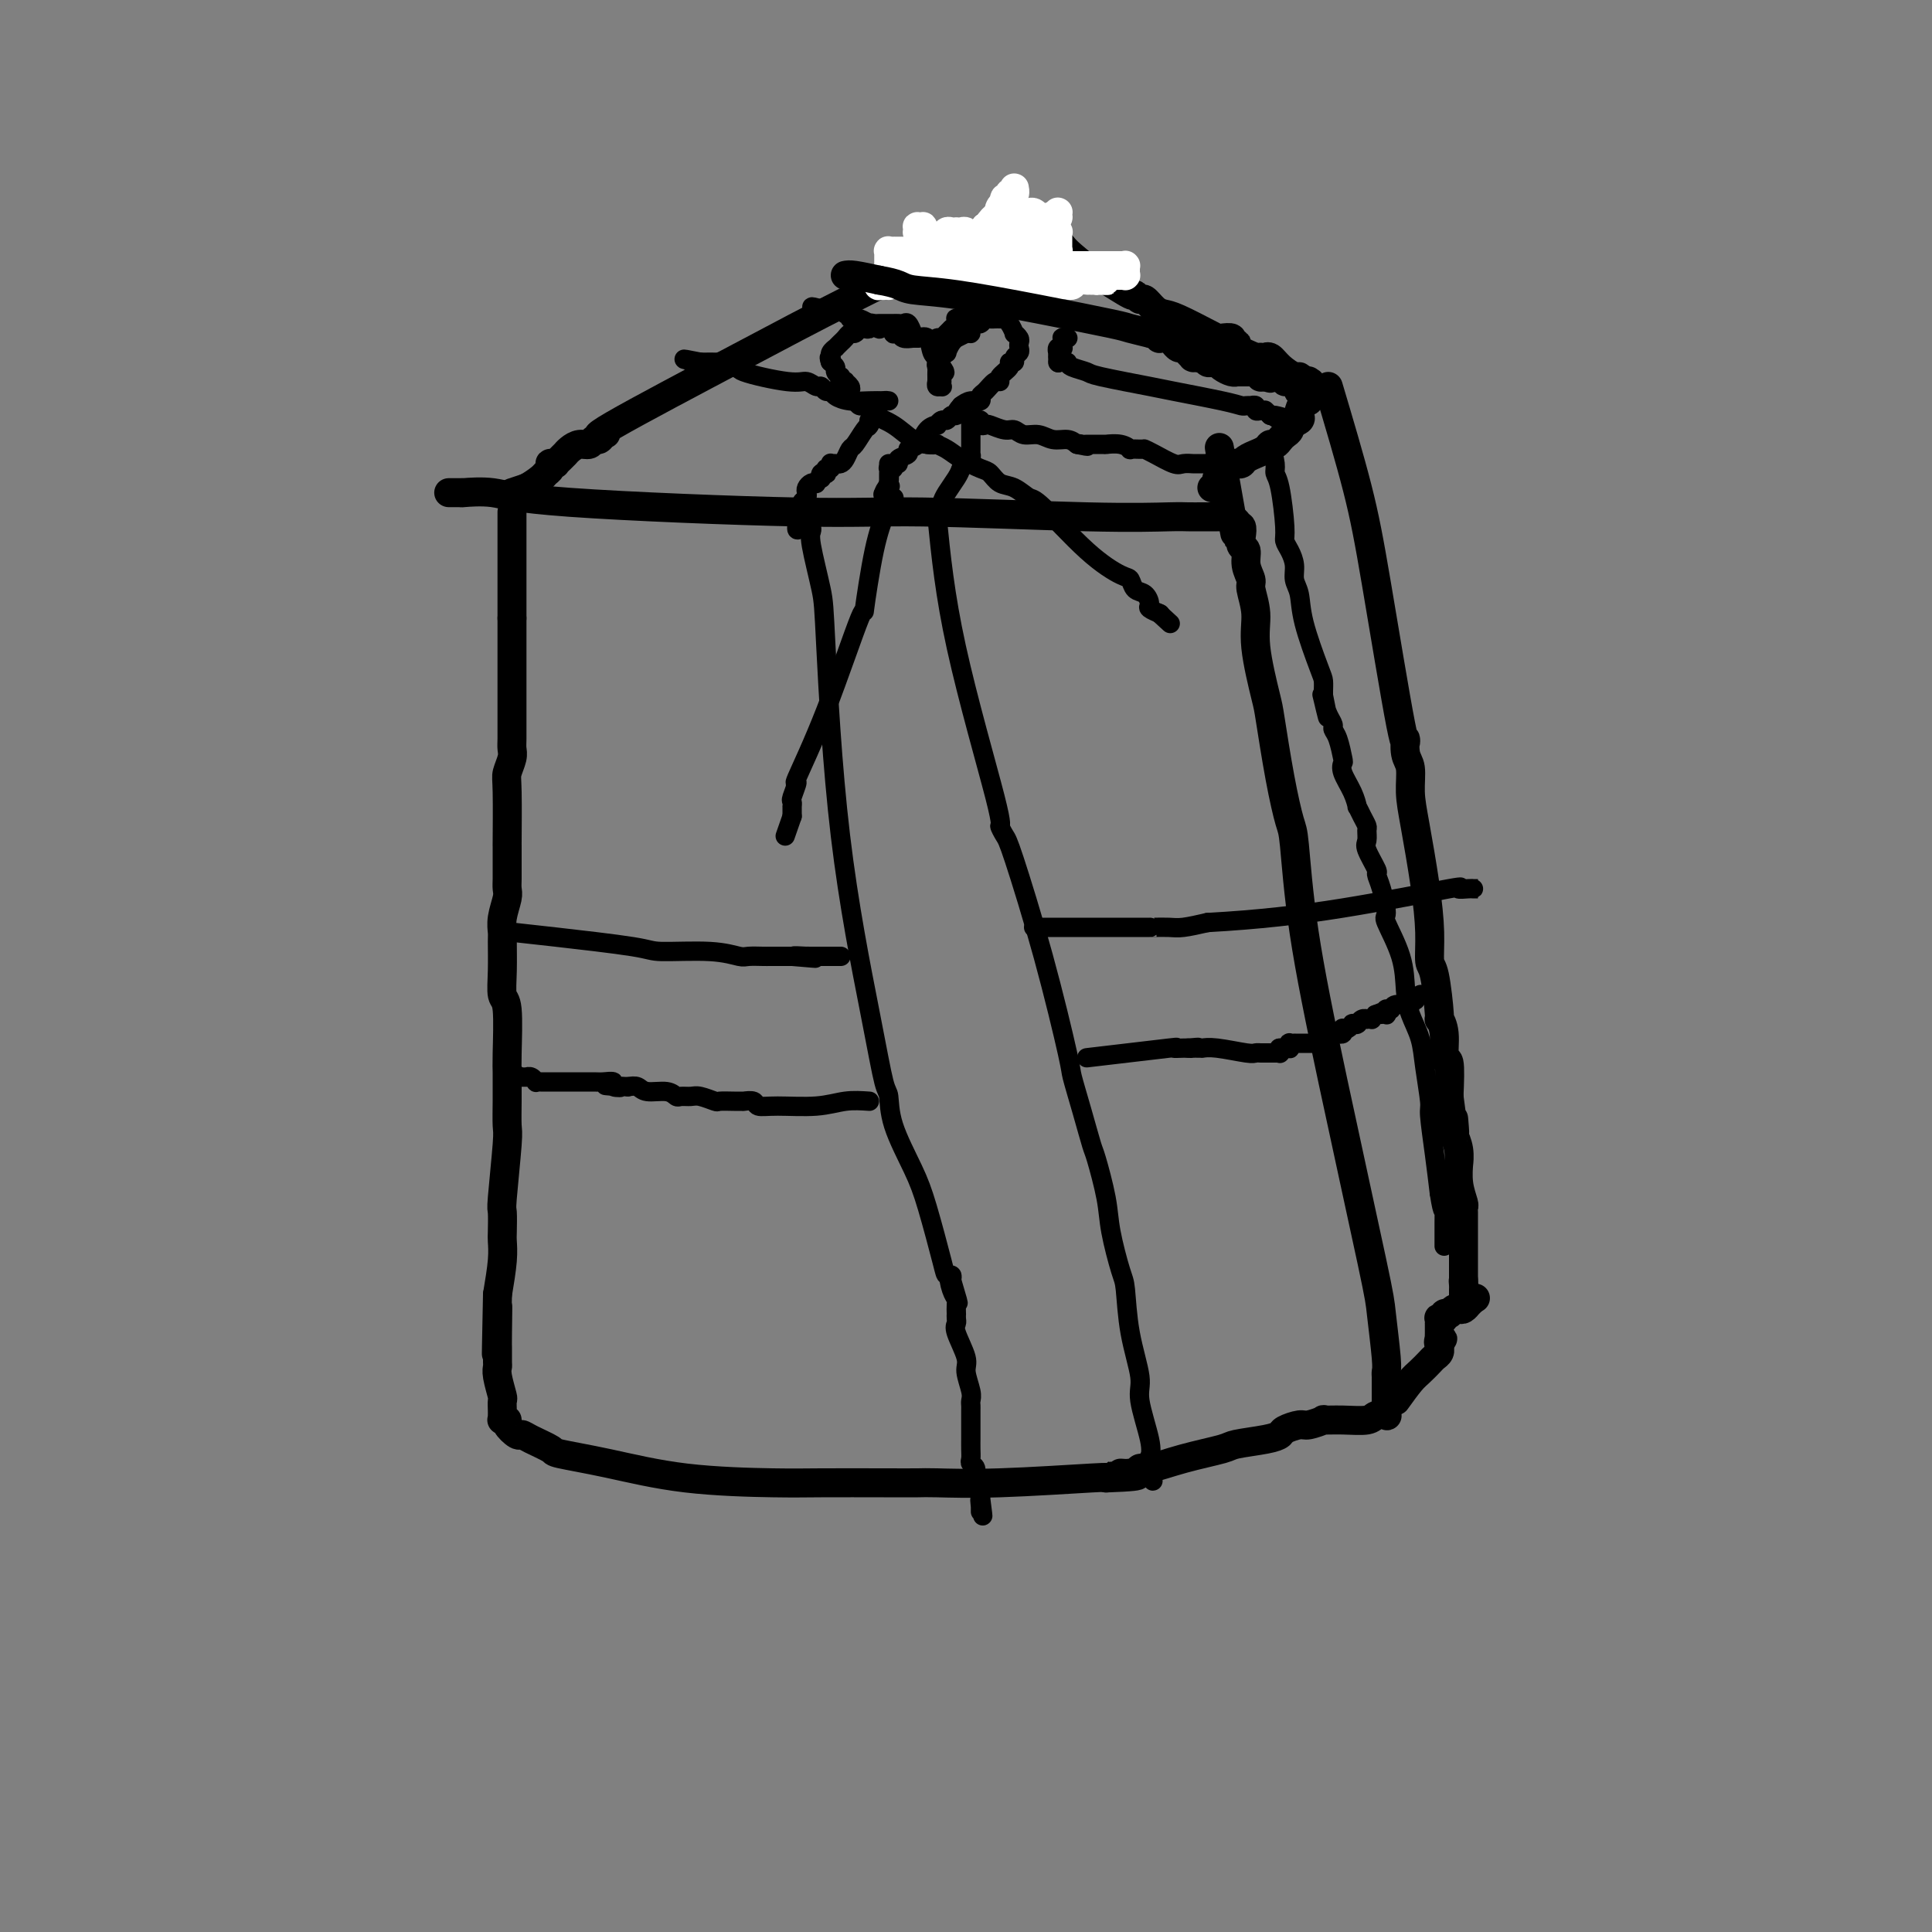 <svg viewBox='0 0 400 400' version='1.1' xmlns='http://www.w3.org/2000/svg' xmlns:xlink='http://www.w3.org/1999/xlink'><rect x="0" y="0" width="400" height="400" fill="#808080" stroke="none"/><g fill='none' stroke='#000000' stroke-width='6' stroke-linecap='round' stroke-linejoin='round'><path d='M106,106c0.000,0.727 0.000,1.453 0,3c0.000,1.547 0.000,3.913 0,5c0.000,1.087 0.000,0.893 0,1c0.000,0.107 0.000,0.513 0,1c-0.000,0.487 0.000,1.054 0,2c-0.000,0.946 0.000,2.270 0,4c0.000,1.730 0.000,3.865 0,6'/><path d='M106,128c0.000,7.279 0.001,14.477 0,18c-0.001,3.523 -0.004,3.371 0,4c0.004,0.629 0.015,2.040 0,3c-0.015,0.960 -0.057,1.468 0,2c0.057,0.532 0.211,1.088 0,2c-0.211,0.912 -0.789,2.180 -1,3c-0.211,0.820 -0.057,1.192 0,4c0.057,2.808 0.015,8.051 0,10c-0.015,1.949 -0.003,0.603 0,1c0.003,0.397 -0.003,2.535 0,4c0.003,1.465 0.015,2.256 0,3c-0.015,0.744 -0.057,1.442 0,2c0.057,0.558 0.212,0.976 0,2c-0.212,1.024 -0.790,2.653 -1,4c-0.210,1.347 -0.053,2.413 0,3c0.053,0.587 -0.000,0.695 0,2c0.000,1.305 0.053,3.806 0,6c-0.053,2.194 -0.210,4.081 0,5c0.210,0.919 0.788,0.869 1,3c0.212,2.131 0.056,6.441 0,9c-0.056,2.559 -0.014,3.366 0,4c0.014,0.634 0.000,1.095 0,2c-0.000,0.905 0.014,2.253 0,4c-0.014,1.747 -0.056,3.893 0,5c0.056,1.107 0.211,1.173 0,4c-0.211,2.827 -0.788,8.413 -1,11c-0.212,2.587 -0.060,2.174 0,3c0.060,0.826 0.026,2.892 0,4c-0.026,1.108 -0.046,1.260 0,2c0.046,0.740 0.156,2.069 0,4c-0.156,1.931 -0.578,4.466 -1,7'/><path d='M103,268c-0.464,22.358 -0.124,8.253 0,4c0.124,-4.253 0.032,1.348 0,4c-0.032,2.652 -0.005,2.357 0,3c0.005,0.643 -0.013,2.223 0,3c0.013,0.777 0.056,0.751 0,1c-0.056,0.249 -0.211,0.773 0,2c0.211,1.227 0.789,3.156 1,4c0.211,0.844 0.057,0.604 0,1c-0.057,0.396 -0.016,1.427 0,2c0.016,0.573 0.009,0.689 0,1c-0.009,0.311 -0.018,0.817 0,1c0.018,0.183 0.064,0.043 0,0c-0.064,-0.043 -0.239,0.012 0,0c0.239,-0.012 0.891,-0.092 1,0c0.109,0.092 -0.324,0.357 0,1c0.324,0.643 1.404,1.663 2,2c0.596,0.337 0.707,-0.010 1,0c0.293,0.010 0.766,0.377 2,1c1.234,0.623 3.228,1.501 4,2c0.772,0.499 0.323,0.617 2,1c1.677,0.383 5.479,1.031 10,2c4.521,0.969 9.761,2.260 16,3c6.239,0.740 13.479,0.930 18,1c4.521,0.070 6.324,0.020 10,0c3.676,-0.020 9.224,-0.009 13,0c3.776,0.009 5.780,0.016 7,0c1.220,-0.016 1.657,-0.056 4,0c2.343,0.056 6.592,0.207 13,0c6.408,-0.207 14.974,-0.774 19,-1c4.026,-0.226 3.513,-0.113 3,0'/><path d='M229,306c11.262,-0.399 4.917,-0.897 3,-1c-1.917,-0.103 0.593,0.190 2,0c1.407,-0.190 1.710,-0.863 2,-1c0.290,-0.137 0.567,0.262 2,0c1.433,-0.262 4.023,-1.183 7,-2c2.977,-0.817 6.340,-1.528 8,-2c1.660,-0.472 1.618,-0.705 3,-1c1.382,-0.295 4.189,-0.652 6,-1c1.811,-0.348 2.627,-0.685 3,-1c0.373,-0.315 0.304,-0.606 1,-1c0.696,-0.394 2.159,-0.890 3,-1c0.841,-0.110 1.062,0.168 2,0c0.938,-0.168 2.593,-0.781 3,-1c0.407,-0.219 -0.433,-0.045 0,0c0.433,0.045 2.141,-0.040 4,0c1.859,0.040 3.871,0.203 5,0c1.129,-0.203 1.374,-0.773 2,-1c0.626,-0.227 1.632,-0.112 2,0c0.368,0.112 0.099,0.222 0,0c-0.099,-0.222 -0.026,-0.777 0,-1c0.026,-0.223 0.007,-0.116 0,0c-0.007,0.116 -0.002,0.241 0,0c0.002,-0.241 0.001,-0.849 0,-1c-0.001,-0.151 -0.000,0.156 0,0c0.000,-0.156 0.000,-0.774 0,-1c-0.000,-0.226 -0.000,-0.060 0,0c0.000,0.060 0.000,0.013 0,0c-0.000,-0.013 -0.000,0.007 0,0c0.000,-0.007 0.000,-0.040 0,0c-0.000,0.040 -0.000,0.154 0,0c0.000,-0.154 0.000,-0.577 0,-1'/><path d='M287,289c0.000,-0.571 0.000,0.002 0,0c-0.000,-0.002 -0.000,-0.578 0,-1c0.000,-0.422 0.001,-0.691 0,-1c-0.001,-0.309 -0.004,-0.660 0,-1c0.004,-0.340 0.014,-0.669 0,-1c-0.014,-0.331 -0.053,-0.663 0,-1c0.053,-0.337 0.197,-0.678 0,-3c-0.197,-2.322 -0.735,-6.626 -1,-9c-0.265,-2.374 -0.255,-2.820 -2,-11c-1.745,-8.180 -5.244,-24.095 -8,-37c-2.756,-12.905 -4.770,-22.799 -6,-31c-1.230,-8.201 -1.676,-14.708 -2,-18c-0.324,-3.292 -0.525,-3.369 -1,-5c-0.475,-1.631 -1.222,-4.815 -2,-9c-0.778,-4.185 -1.586,-9.370 -2,-12c-0.414,-2.630 -0.436,-2.706 -1,-5c-0.564,-2.294 -1.672,-6.805 -2,-10c-0.328,-3.195 0.123,-5.073 0,-7c-0.123,-1.927 -0.821,-3.902 -1,-5c-0.179,-1.098 0.162,-1.319 0,-2c-0.162,-0.681 -0.827,-1.822 -1,-3c-0.173,-1.178 0.146,-2.393 0,-3c-0.146,-0.607 -0.757,-0.607 -1,-1c-0.243,-0.393 -0.118,-1.181 0,-2c0.118,-0.819 0.227,-1.670 0,-2c-0.227,-0.330 -0.792,-0.140 -1,0c-0.208,0.140 -0.058,0.231 0,0c0.058,-0.231 0.026,-0.784 0,-1c-0.026,-0.216 -0.045,-0.097 0,0c0.045,0.097 0.156,0.170 0,0c-0.156,-0.170 -0.578,-0.585 -1,-1'/><path d='M255,107c-4.966,-28.155 -1.383,-7.544 0,0c1.383,7.544 0.564,2.021 0,0c-0.564,-2.021 -0.873,-0.542 -1,0c-0.127,0.542 -0.072,0.145 0,0c0.072,-0.145 0.160,-0.039 0,0c-0.160,0.039 -0.570,0.010 -1,0c-0.430,-0.010 -0.881,-0.003 -1,0c-0.119,0.003 0.095,0.000 0,0c-0.095,-0.000 -0.500,0.001 -1,0c-0.500,-0.001 -1.094,-0.004 -2,0c-0.906,0.004 -2.123,0.017 -3,0c-0.877,-0.017 -1.412,-0.063 -4,0c-2.588,0.063 -7.228,0.234 -17,0c-9.772,-0.234 -24.676,-0.872 -34,-1c-9.324,-0.128 -13.068,0.253 -26,0c-12.932,-0.253 -35.051,-1.140 -47,-2c-11.949,-0.860 -13.727,-1.695 -16,-2c-2.273,-0.305 -5.040,-0.082 -6,0c-0.960,0.082 -0.113,0.022 0,0c0.113,-0.022 -0.509,-0.006 -1,0c-0.491,0.006 -0.849,0.002 -1,0c-0.151,-0.002 -0.093,-0.000 0,0c0.093,0.000 0.221,0.000 0,0c-0.221,-0.000 -0.790,-0.000 -1,0c-0.210,0.000 -0.060,0.000 0,0c0.060,-0.000 0.030,-0.000 0,0'/><path d='M106,102c0.000,0.000 3.000,-1.000 3,-1'/><path d='M109,101c1.099,-0.559 2.346,-1.456 3,-2c0.654,-0.544 0.715,-0.734 1,-1c0.285,-0.266 0.793,-0.606 1,-1c0.207,-0.394 0.112,-0.841 0,-1c-0.112,-0.159 -0.240,-0.029 0,0c0.240,0.029 0.848,-0.044 1,0c0.152,0.044 -0.152,0.204 0,0c0.152,-0.204 0.759,-0.773 1,-1c0.241,-0.227 0.117,-0.113 0,0c-0.117,0.113 -0.225,0.224 0,0c0.225,-0.224 0.784,-0.782 1,-1c0.216,-0.218 0.089,-0.096 0,0c-0.089,0.096 -0.140,0.165 0,0c0.140,-0.165 0.471,-0.565 1,-1c0.529,-0.435 1.255,-0.905 2,-1c0.745,-0.095 1.510,0.184 2,0c0.490,-0.184 0.706,-0.830 1,-1c0.294,-0.170 0.668,0.135 1,0c0.332,-0.135 0.623,-0.710 1,-1c0.377,-0.290 0.839,-0.296 0,0c-0.839,0.296 -2.978,0.892 2,-2c4.978,-2.892 17.074,-9.273 26,-14c8.926,-4.727 14.683,-7.802 23,-12c8.317,-4.198 19.195,-9.521 24,-12c4.805,-2.479 3.536,-2.114 3,-2c-0.536,0.114 -0.340,-0.022 0,0c0.340,0.022 0.823,0.202 1,0c0.177,-0.202 0.048,-0.785 0,-1c-0.048,-0.215 -0.014,-0.061 0,0c0.014,0.061 0.007,0.031 0,0'/><path d='M204,47c13.421,-7.051 3.973,-1.679 1,0c-2.973,1.679 0.528,-0.335 2,-1c1.472,-0.665 0.915,0.018 1,0c0.085,-0.018 0.811,-0.737 1,-1c0.189,-0.263 -0.159,-0.071 0,0c0.159,0.071 0.826,0.019 1,0c0.174,-0.019 -0.146,-0.006 0,0c0.146,0.006 0.757,0.005 1,0c0.243,-0.005 0.117,-0.015 0,0c-0.117,0.015 -0.224,0.056 0,0c0.224,-0.056 0.781,-0.207 1,0c0.219,0.207 0.101,0.772 0,1c-0.101,0.228 -0.186,0.117 0,0c0.186,-0.117 0.642,-0.242 1,0c0.358,0.242 0.617,0.850 1,1c0.383,0.150 0.891,-0.157 1,0c0.109,0.157 -0.182,0.777 0,1c0.182,0.223 0.836,0.049 1,0c0.164,-0.049 -0.162,0.028 0,0c0.162,-0.028 0.813,-0.161 1,0c0.187,0.161 -0.089,0.618 0,1c0.089,0.382 0.545,0.691 1,1'/><path d='M218,50c1.415,0.728 0.952,0.048 1,0c0.048,-0.048 0.605,0.535 1,1c0.395,0.465 0.627,0.813 2,2c1.373,1.187 3.888,3.212 5,4c1.112,0.788 0.822,0.339 2,1c1.178,0.661 3.824,2.432 5,3c1.176,0.568 0.881,-0.069 1,0c0.119,0.069 0.650,0.843 1,1c0.350,0.157 0.517,-0.301 1,0c0.483,0.301 1.281,1.363 2,2c0.719,0.637 1.357,0.851 2,1c0.643,0.149 1.290,0.235 3,1c1.710,0.765 4.481,2.209 6,3c1.519,0.791 1.785,0.929 2,1c0.215,0.071 0.380,0.073 1,0c0.620,-0.073 1.697,-0.222 2,0c0.303,0.222 -0.167,0.816 0,1c0.167,0.184 0.972,-0.042 1,0c0.028,0.042 -0.721,0.351 0,1c0.721,0.649 2.910,1.638 4,2c1.090,0.362 1.079,0.095 1,0c-0.079,-0.095 -0.227,-0.020 0,0c0.227,0.020 0.827,-0.015 1,0c0.173,0.015 -0.083,0.080 0,0c0.083,-0.080 0.506,-0.305 1,0c0.494,0.305 1.060,1.139 2,2c0.940,0.861 2.255,1.747 3,2c0.745,0.253 0.921,-0.128 1,0c0.079,0.128 0.060,0.765 0,1c-0.060,0.235 -0.160,0.067 0,0c0.160,-0.067 0.580,-0.034 1,0'/><path d='M270,79c7.984,4.488 1.943,1.207 0,0c-1.943,-1.207 0.211,-0.338 1,0c0.789,0.338 0.211,0.147 0,0c-0.211,-0.147 -0.057,-0.251 0,0c0.057,0.251 0.015,0.856 0,1c-0.015,0.144 -0.004,-0.173 0,0c0.004,0.173 0.002,0.835 0,1c-0.002,0.165 -0.003,-0.168 0,0c0.003,0.168 0.011,0.836 0,1c-0.011,0.164 -0.042,-0.177 0,0c0.042,0.177 0.157,0.874 0,1c-0.157,0.126 -0.586,-0.317 -1,0c-0.414,0.317 -0.814,1.394 -1,2c-0.186,0.606 -0.158,0.740 0,1c0.158,0.260 0.446,0.647 0,1c-0.446,0.353 -1.625,0.673 -2,1c-0.375,0.327 0.054,0.661 0,1c-0.054,0.339 -0.590,0.682 -1,1c-0.410,0.318 -0.692,0.611 -1,1c-0.308,0.389 -0.641,0.874 -1,1c-0.359,0.126 -0.744,-0.107 -1,0c-0.256,0.107 -0.383,0.554 -1,1c-0.617,0.446 -1.725,0.890 -2,1c-0.275,0.110 0.282,-0.115 0,0c-0.282,0.115 -1.404,0.571 -2,1c-0.596,0.429 -0.668,0.833 -1,1c-0.332,0.167 -0.926,0.097 -1,0c-0.074,-0.097 0.372,-0.222 0,0c-0.372,0.222 -1.562,0.791 -2,1c-0.438,0.209 -0.125,0.060 0,0c0.125,-0.060 0.063,-0.030 0,0'/><path d='M254,97c-1.944,1.171 -1.306,1.097 -1,1c0.306,-0.097 0.278,-0.218 0,0c-0.278,0.218 -0.807,0.775 -1,1c-0.193,0.225 -0.051,0.117 0,0c0.051,-0.117 0.010,-0.241 0,0c-0.010,0.241 0.011,0.849 0,1c-0.011,0.151 -0.056,-0.156 0,0c0.056,0.156 0.211,0.774 0,1c-0.211,0.226 -0.788,0.061 -1,0c-0.212,-0.061 -0.061,-0.017 0,0c0.061,0.017 0.030,0.009 0,0'/><path d='M275,80c2.226,7.472 4.452,14.943 6,21c1.548,6.057 2.419,10.698 4,20c1.581,9.302 3.873,23.263 5,29c1.127,5.737 1.089,3.249 1,3c-0.089,-0.249 -0.227,1.742 0,3c0.227,1.258 0.821,1.783 1,3c0.179,1.217 -0.058,3.125 0,5c0.058,1.875 0.411,3.717 1,7c0.589,3.283 1.416,8.005 2,12c0.584,3.995 0.926,7.261 1,10c0.074,2.739 -0.120,4.950 0,6c0.120,1.050 0.553,0.938 1,3c0.447,2.062 0.908,6.299 1,8c0.092,1.701 -0.185,0.867 0,1c0.185,0.133 0.833,1.231 1,3c0.167,1.769 -0.147,4.207 0,5c0.147,0.793 0.756,-0.059 1,1c0.244,1.059 0.122,4.030 0,7'/><path d='M300,227c1.614,12.466 1.150,6.631 1,5c-0.150,-1.631 0.013,0.943 0,2c-0.013,1.057 -0.201,0.596 0,1c0.201,0.404 0.790,1.674 1,3c0.210,1.326 0.042,2.708 0,3c-0.042,0.292 0.041,-0.507 0,0c-0.041,0.507 -0.207,2.321 0,4c0.207,1.679 0.788,3.224 1,4c0.212,0.776 0.057,0.781 0,1c-0.057,0.219 -0.015,0.650 0,1c0.015,0.350 0.004,0.619 0,1c-0.004,0.381 -0.001,0.876 0,1c0.001,0.124 0.000,-0.122 0,0c-0.000,0.122 -0.000,0.611 0,1c0.000,0.389 0.000,0.679 0,1c-0.000,0.321 -0.000,0.674 0,1c0.000,0.326 0.000,0.626 0,1c-0.000,0.374 -0.000,0.821 0,1c0.000,0.179 0.000,0.089 0,0c-0.000,-0.089 -0.000,-0.179 0,0c0.000,0.179 0.000,0.626 0,1c-0.000,0.374 -0.000,0.674 0,1c0.000,0.326 0.000,0.676 0,1c-0.000,0.324 -0.000,0.622 0,1c0.000,0.378 0.000,0.837 0,1c-0.000,0.163 -0.000,0.029 0,0c0.000,-0.029 0.000,0.048 0,0c-0.000,-0.048 -0.000,-0.219 0,0c0.000,0.219 0.000,0.828 0,1c-0.000,0.172 -0.000,-0.094 0,0c0.000,0.094 0.000,0.547 0,1'/><path d='M303,265c0.464,6.121 0.124,2.424 0,1c-0.124,-1.424 -0.033,-0.574 0,0c0.033,0.574 0.009,0.872 0,1c-0.009,0.128 -0.002,0.087 0,0c0.002,-0.087 0.001,-0.219 0,0c-0.001,0.219 -0.000,0.791 0,1c0.000,0.209 0.000,0.056 0,0c-0.000,-0.056 -0.000,-0.016 0,0c0.000,0.016 0.000,0.008 0,0'/><path d='M289,290c1.096,-1.518 2.192,-3.036 3,-4c0.808,-0.964 1.327,-1.372 2,-2c0.673,-0.628 1.501,-1.474 2,-2c0.499,-0.526 0.670,-0.733 1,-1c0.330,-0.267 0.821,-0.594 1,-1c0.179,-0.406 0.048,-0.892 0,-1c-0.048,-0.108 -0.013,0.163 0,0c0.013,-0.163 0.004,-0.761 0,-1c-0.004,-0.239 -0.002,-0.120 0,0'/><path d='M298,278c1.392,-1.791 0.373,-0.270 0,0c-0.373,0.270 -0.100,-0.712 0,-1c0.100,-0.288 0.027,0.119 0,0c-0.027,-0.119 -0.007,-0.764 0,-1c0.007,-0.236 0.002,-0.062 0,0c-0.002,0.062 -0.001,0.013 0,0c0.001,-0.013 0.000,0.010 0,0c-0.000,-0.010 -0.000,-0.054 0,0c0.000,0.054 0.000,0.207 0,0c-0.000,-0.207 -0.000,-0.772 0,-1c0.000,-0.228 0.000,-0.117 0,0c-0.000,0.117 -0.001,0.241 0,0c0.001,-0.241 0.004,-0.848 0,-1c-0.004,-0.152 -0.016,0.152 0,0c0.016,-0.152 0.061,-0.759 0,-1c-0.061,-0.241 -0.227,-0.117 0,0c0.227,0.117 0.846,0.227 1,0c0.154,-0.227 -0.156,-0.792 0,-1c0.156,-0.208 0.777,-0.059 1,0c0.223,0.059 0.049,0.030 0,0c-0.049,-0.030 0.028,-0.060 0,0c-0.028,0.060 -0.162,0.208 0,0c0.162,-0.208 0.618,-0.774 1,-1c0.382,-0.226 0.690,-0.112 1,0c0.310,0.112 0.623,0.222 1,0c0.377,-0.222 0.819,-0.778 1,-1c0.181,-0.222 0.101,-0.112 0,0c-0.101,0.112 -0.223,0.226 0,0c0.223,-0.226 0.791,-0.792 1,-1c0.209,-0.208 0.060,-0.060 0,0c-0.060,0.060 -0.030,0.030 0,0'/><path d='M305,269c0.929,-0.464 0.250,-0.125 0,0c-0.250,0.125 -0.071,0.036 0,0c0.071,-0.036 0.036,-0.018 0,0'/></g>
<g fill='none' stroke='#FFFFFF' stroke-width='6' stroke-linecap='round' stroke-linejoin='round'><path d='M184,57c2.166,-0.006 4.333,-0.012 6,0c1.667,0.012 2.836,0.042 4,0c1.164,-0.042 2.325,-0.155 6,0c3.675,0.155 9.864,0.578 13,1c3.136,0.422 3.220,0.841 4,1c0.780,0.159 2.255,0.057 3,0c0.745,-0.057 0.760,-0.068 1,0c0.240,0.068 0.704,0.214 1,0c0.296,-0.214 0.423,-0.789 1,-1c0.577,-0.211 1.605,-0.056 2,0c0.395,0.056 0.157,0.015 0,0c-0.157,-0.015 -0.235,-0.004 0,0c0.235,0.004 0.781,0.001 1,0c0.219,-0.001 0.109,-0.001 0,0'/><path d='M226,58c6.427,0.159 1.496,0.057 0,0c-1.496,-0.057 0.443,-0.068 1,0c0.557,0.068 -0.267,0.214 0,0c0.267,-0.214 1.627,-0.789 2,-1c0.373,-0.211 -0.241,-0.056 0,0c0.241,0.056 1.336,0.015 2,0c0.664,-0.015 0.896,-0.004 1,0c0.104,0.004 0.080,0.001 0,0c-0.080,-0.001 -0.218,0.001 0,0c0.218,-0.001 0.790,-0.004 1,0c0.210,0.004 0.056,0.015 0,0c-0.056,-0.015 -0.015,-0.056 0,0c0.015,0.056 0.004,0.207 0,0c-0.004,-0.207 -0.001,-0.774 0,-1c0.001,-0.226 0.000,-0.113 0,0c-0.000,0.113 -0.000,0.226 0,0c0.000,-0.226 0.001,-0.793 0,-1c-0.001,-0.207 -0.003,-0.056 0,0c0.003,0.056 0.012,0.015 0,0c-0.012,-0.015 -0.045,-0.004 0,0c0.045,0.004 0.166,0.001 0,0c-0.166,-0.001 -0.621,-0.000 -1,0c-0.379,0.000 -0.683,0.000 -1,0c-0.317,-0.000 -0.648,-0.000 -1,0c-0.352,0.000 -0.724,0.000 -1,0c-0.276,-0.000 -0.455,-0.000 -1,0c-0.545,0.000 -1.455,0.000 -2,0c-0.545,-0.000 -0.723,-0.000 -1,0c-0.277,0.000 -0.651,0.000 -1,0c-0.349,-0.000 -0.671,-0.000 -1,0c-0.329,0.000 -0.664,0.000 -1,0'/><path d='M222,55c-1.952,-0.309 -1.833,-0.083 -2,0c-0.167,0.083 -0.619,0.022 -1,0c-0.381,-0.022 -0.689,-0.005 -1,0c-0.311,0.005 -0.623,-0.001 -1,0c-0.377,0.001 -0.817,0.009 -1,0c-0.183,-0.009 -0.108,-0.034 0,0c0.108,0.034 0.250,0.125 0,0c-0.250,-0.125 -0.893,-0.468 -2,-1c-1.107,-0.532 -2.679,-1.252 -4,-2c-1.321,-0.748 -2.392,-1.525 -3,-2c-0.608,-0.475 -0.752,-0.648 -1,-1c-0.248,-0.352 -0.599,-0.882 -1,-1c-0.401,-0.118 -0.851,0.174 -1,0c-0.149,-0.174 0.001,-0.816 0,-1c-0.001,-0.184 -0.155,0.091 0,0c0.155,-0.091 0.619,-0.546 1,-1c0.381,-0.454 0.681,-0.906 1,-1c0.319,-0.094 0.659,0.171 1,0c0.341,-0.171 0.684,-0.778 1,-1c0.316,-0.222 0.607,-0.060 1,0c0.393,0.060 0.889,0.016 1,0c0.111,-0.016 -0.163,-0.004 0,0c0.163,0.004 0.762,0.001 1,0c0.238,-0.001 0.116,-0.000 0,0c-0.116,0.000 -0.224,0.000 0,0c0.224,-0.000 0.781,-0.001 1,0c0.219,0.001 0.100,0.003 0,0c-0.100,-0.003 -0.181,-0.011 0,0c0.181,0.011 0.626,0.041 1,0c0.374,-0.041 0.678,-0.155 1,0c0.322,0.155 0.661,0.577 1,1'/><path d='M215,45c1.150,0.399 1.025,0.895 1,1c-0.025,0.105 0.050,-0.182 0,0c-0.050,0.182 -0.225,0.833 0,1c0.225,0.167 0.849,-0.152 1,0c0.151,0.152 -0.170,0.773 0,1c0.170,0.227 0.830,0.060 1,0c0.170,-0.060 -0.151,-0.012 0,0c0.151,0.012 0.772,-0.010 1,0c0.228,0.010 0.061,0.054 0,0c-0.061,-0.054 -0.016,-0.207 0,0c0.016,0.207 0.004,0.772 0,1c-0.004,0.228 -0.001,0.117 0,0c0.001,-0.117 0.000,-0.241 0,0c-0.000,0.241 -0.000,0.848 0,1c0.000,0.152 0.000,-0.152 0,0c-0.000,0.152 -0.000,0.759 0,1c0.000,0.241 0.001,0.116 0,0c-0.001,-0.116 -0.004,-0.224 0,0c0.004,0.224 0.015,0.778 0,1c-0.015,0.222 -0.056,0.112 0,0c0.056,-0.112 0.208,-0.226 0,0c-0.208,0.226 -0.778,0.793 -1,1c-0.222,0.207 -0.096,0.056 0,0c0.096,-0.056 0.163,-0.015 0,0c-0.163,0.015 -0.554,0.004 -1,0c-0.446,-0.004 -0.946,-0.001 -1,0c-0.054,0.001 0.339,0.000 0,0c-0.339,-0.000 -1.411,-0.000 -2,0c-0.589,0.000 -0.697,0.000 -1,0c-0.303,-0.000 -0.801,-0.000 -1,0c-0.199,0.000 -0.100,0.000 0,0'/><path d='M212,53c-1.245,0.159 -0.859,0.056 -1,0c-0.141,-0.056 -0.809,-0.066 -1,0c-0.191,0.066 0.095,0.207 0,0c-0.095,-0.207 -0.573,-0.762 -1,-1c-0.427,-0.238 -0.805,-0.159 -1,0c-0.195,0.159 -0.208,0.397 0,0c0.208,-0.397 0.637,-1.431 1,-2c0.363,-0.569 0.660,-0.674 1,-1c0.340,-0.326 0.722,-0.872 1,-1c0.278,-0.128 0.452,0.163 1,0c0.548,-0.163 1.471,-0.779 2,-1c0.529,-0.221 0.663,-0.045 1,0c0.337,0.045 0.878,-0.039 1,0c0.122,0.039 -0.174,0.203 0,0c0.174,-0.203 0.817,-0.771 1,-1c0.183,-0.229 -0.095,-0.118 0,0c0.095,0.118 0.561,0.242 1,0c0.439,-0.242 0.850,-0.849 1,-1c0.150,-0.151 0.040,0.156 0,0c-0.040,-0.156 -0.011,-0.774 0,-1c0.011,-0.226 0.003,-0.060 0,0c-0.003,0.060 0.000,0.015 0,0c-0.000,-0.015 -0.003,-0.001 0,0c0.003,0.001 0.011,-0.010 0,0c-0.011,0.010 -0.041,0.041 0,0c0.041,-0.041 0.155,-0.155 0,0c-0.155,0.155 -0.577,0.577 -1,1'/><path d='M218,45c1.064,-0.662 -0.274,-0.317 -1,0c-0.726,0.317 -0.838,0.607 -1,1c-0.162,0.393 -0.373,0.890 -1,1c-0.627,0.110 -1.670,-0.167 -2,0c-0.330,0.167 0.052,0.778 0,1c-0.052,0.222 -0.538,0.056 -1,0c-0.462,-0.056 -0.898,0.000 -1,0c-0.102,-0.000 0.131,-0.056 0,0c-0.131,0.056 -0.628,0.222 -1,0c-0.372,-0.222 -0.621,-0.834 -1,-1c-0.379,-0.166 -0.887,0.114 -1,0c-0.113,-0.114 0.170,-0.621 0,-1c-0.170,-0.379 -0.793,-0.631 -1,-1c-0.207,-0.369 0.001,-0.854 0,-1c-0.001,-0.146 -0.212,0.048 0,0c0.212,-0.048 0.845,-0.337 1,-1c0.155,-0.663 -0.169,-1.698 0,-2c0.169,-0.302 0.830,0.130 1,0c0.170,-0.130 -0.150,-0.820 0,-1c0.150,-0.180 0.772,0.152 1,0c0.228,-0.152 0.062,-0.788 0,-1c-0.062,-0.212 -0.020,-0.001 0,0c0.020,0.001 0.016,-0.207 0,0c-0.016,0.207 -0.046,0.829 0,1c0.046,0.171 0.166,-0.108 0,0c-0.166,0.108 -0.619,0.602 -1,1c-0.381,0.398 -0.691,0.699 -1,1'/><path d='M208,42c-0.250,0.422 0.127,-0.024 0,0c-0.127,0.024 -0.756,0.518 -1,1c-0.244,0.482 -0.103,0.951 0,1c0.103,0.049 0.168,-0.324 0,0c-0.168,0.324 -0.571,1.344 -1,2c-0.429,0.656 -0.886,0.949 -1,1c-0.114,0.051 0.114,-0.140 0,0c-0.114,0.140 -0.570,0.612 -1,1c-0.430,0.388 -0.832,0.691 -1,1c-0.168,0.309 -0.101,0.622 0,1c0.101,0.378 0.234,0.819 0,1c-0.234,0.181 -0.837,0.101 -1,0c-0.163,-0.101 0.115,-0.223 0,0c-0.115,0.223 -0.623,0.792 -1,1c-0.377,0.208 -0.623,0.056 -1,0c-0.377,-0.056 -0.886,-0.015 -1,0c-0.114,0.015 0.165,0.004 0,0c-0.165,-0.004 -0.775,-0.001 -1,0c-0.225,0.001 -0.064,0.000 0,0c0.064,-0.000 0.031,-0.000 0,0c-0.031,0.000 -0.060,0.000 0,0c0.060,-0.000 0.208,-0.000 0,0c-0.208,0.000 -0.774,0.000 -1,0c-0.226,-0.000 -0.112,-0.000 0,0c0.112,0.000 0.222,0.000 0,0c-0.222,-0.000 -0.778,-0.000 -1,0c-0.222,0.000 -0.112,0.000 0,0c0.112,-0.000 0.226,-0.000 0,0c-0.226,0.000 -0.792,0.000 -1,0c-0.208,-0.000 -0.060,-0.000 0,0c0.060,0.000 0.030,0.000 0,0'/><path d='M195,52c-1.464,0.155 -1.123,0.042 -1,0c0.123,-0.042 0.029,-0.011 0,0c-0.029,0.011 0.006,0.004 0,0c-0.006,-0.004 -0.053,-0.005 0,0c0.053,0.005 0.208,0.016 0,0c-0.208,-0.016 -0.777,-0.060 -1,0c-0.223,0.060 -0.098,0.224 0,0c0.098,-0.224 0.171,-0.834 0,-1c-0.171,-0.166 -0.585,0.113 -1,0c-0.415,-0.113 -0.829,-0.618 -1,-1c-0.171,-0.382 -0.098,-0.642 0,-1c0.098,-0.358 0.221,-0.814 0,-1c-0.221,-0.186 -0.788,-0.102 -1,0c-0.212,0.102 -0.071,0.223 0,0c0.071,-0.223 0.072,-0.788 0,-1c-0.072,-0.212 -0.215,-0.071 0,0c0.215,0.071 0.790,0.071 1,0c0.210,-0.071 0.056,-0.215 0,0c-0.056,0.215 -0.015,0.789 0,1c0.015,0.211 0.004,0.060 0,0c-0.004,-0.060 -0.001,-0.030 0,0c0.001,0.030 0.000,0.060 0,0c-0.000,-0.060 -0.000,-0.208 0,0c0.000,0.208 0.001,0.773 0,1c-0.001,0.227 -0.004,0.117 0,0c0.004,-0.117 0.015,-0.242 0,0c-0.015,0.242 -0.057,0.849 0,1c0.057,0.151 0.211,-0.155 0,0c-0.211,0.155 -0.788,0.773 -1,1c-0.212,0.227 -0.061,0.065 0,0c0.061,-0.065 0.030,-0.032 0,0'/><path d='M190,51c-0.382,0.691 -0.837,0.917 -1,1c-0.163,0.083 -0.034,0.022 0,0c0.034,-0.022 -0.028,-0.006 0,0c0.028,0.006 0.148,0.002 0,0c-0.148,-0.002 -0.562,-0.000 -1,0c-0.438,0.000 -0.901,0.000 -1,0c-0.099,-0.000 0.166,-0.000 0,0c-0.166,0.000 -0.762,0.000 -1,0c-0.238,-0.000 -0.116,-0.000 0,0c0.116,0.000 0.227,-0.000 0,0c-0.227,0.000 -0.793,0.000 -1,0c-0.207,-0.000 -0.054,-0.000 0,0c0.054,0.000 0.011,0.000 0,0c-0.011,-0.000 0.011,-0.001 0,0c-0.011,0.001 -0.056,0.004 0,0c0.056,-0.004 0.211,-0.015 0,0c-0.211,0.015 -0.789,0.055 -1,0c-0.211,-0.055 -0.057,-0.207 0,0c0.057,0.207 0.015,0.772 0,1c-0.015,0.228 -0.004,0.117 0,0c0.004,-0.117 0.001,-0.241 0,0c-0.001,0.241 -0.000,0.848 0,1c0.000,0.152 0.000,-0.152 0,0c-0.000,0.152 -0.000,0.759 0,1c0.000,0.241 0.000,0.116 0,0c-0.000,-0.116 -0.000,-0.224 0,0c0.000,0.224 0.000,0.778 0,1c-0.000,0.222 -0.000,0.111 0,0c0.000,-0.111 0.000,-0.222 0,0c-0.000,0.222 -0.000,0.778 0,1c0.000,0.222 0.000,0.111 0,0'/><path d='M184,57c-0.000,0.775 -0.000,0.212 0,0c0.000,-0.212 0.000,-0.072 0,0c-0.000,0.072 -0.000,0.076 0,0c0.000,-0.076 0.000,-0.230 0,0c-0.000,0.230 -0.000,0.846 0,1c0.000,0.154 0.001,-0.155 0,0c-0.001,0.155 -0.004,0.774 0,1c0.004,0.226 0.016,0.061 0,0c-0.016,-0.061 -0.061,-0.016 0,0c0.061,0.016 0.226,0.004 0,0c-0.226,-0.004 -0.845,-0.001 -1,0c-0.155,0.001 0.155,0.000 0,0c-0.155,-0.000 -0.773,-0.000 -1,0c-0.227,0.000 -0.061,0.000 0,0c0.061,-0.000 0.016,-0.000 0,0c-0.016,0.000 -0.005,0.000 0,0c0.005,-0.000 0.002,-0.000 0,0'/><path d='M182,59c-0.293,0.310 -0.027,0.084 0,0c0.027,-0.084 -0.186,-0.027 0,0c0.186,0.027 0.770,0.022 1,0c0.230,-0.022 0.107,-0.062 0,0c-0.107,0.062 -0.199,0.226 0,0c0.199,-0.226 0.687,-0.841 1,-1c0.313,-0.159 0.451,0.139 1,0c0.549,-0.139 1.509,-0.716 2,-1c0.491,-0.284 0.512,-0.275 1,-1c0.488,-0.725 1.441,-2.183 2,-3c0.559,-0.817 0.723,-0.994 1,-1c0.277,-0.006 0.666,0.157 1,0c0.334,-0.157 0.614,-0.634 1,-1c0.386,-0.366 0.877,-0.620 1,-1c0.123,-0.380 -0.121,-0.886 0,-1c0.121,-0.114 0.606,0.166 1,0c0.394,-0.166 0.697,-0.776 1,-1c0.303,-0.224 0.606,-0.061 1,0c0.394,0.061 0.880,0.020 1,0c0.120,-0.020 -0.127,-0.021 0,0c0.127,0.021 0.626,0.062 1,0c0.374,-0.062 0.622,-0.228 1,0c0.378,0.228 0.886,0.849 1,1c0.114,0.151 -0.166,-0.170 0,0c0.166,0.170 0.777,0.829 1,1c0.223,0.171 0.059,-0.147 0,0c-0.059,0.147 -0.013,0.758 0,1c0.013,0.242 -0.007,0.117 0,0c0.007,-0.117 0.040,-0.224 0,0c-0.040,0.224 -0.154,0.778 0,1c0.154,0.222 0.577,0.111 1,0'/><path d='M203,52c1.239,0.460 0.335,0.109 0,0c-0.335,-0.109 -0.101,0.022 0,0c0.101,-0.022 0.068,-0.198 0,0c-0.068,0.198 -0.172,0.771 0,1c0.172,0.229 0.620,0.114 1,0c0.380,-0.114 0.693,-0.225 1,0c0.307,0.225 0.607,0.788 1,1c0.393,0.212 0.878,0.072 1,0c0.122,-0.072 -0.118,-0.076 0,0c0.118,0.076 0.595,0.231 1,0c0.405,-0.231 0.740,-0.850 1,-1c0.260,-0.150 0.447,0.167 1,0c0.553,-0.167 1.473,-0.819 2,-1c0.527,-0.181 0.662,0.110 1,0c0.338,-0.110 0.879,-0.622 1,-1c0.121,-0.378 -0.178,-0.622 0,-1c0.178,-0.378 0.832,-0.890 1,-1c0.168,-0.110 -0.151,0.180 0,0c0.151,-0.180 0.772,-0.832 1,-1c0.228,-0.168 0.061,0.147 0,0c-0.061,-0.147 -0.018,-0.756 0,-1c0.018,-0.244 0.009,-0.122 0,0'/></g>
<g fill='none' stroke='#000000' stroke-width='6' stroke-linecap='round' stroke-linejoin='round'><path d='M175,57c0.417,-0.083 0.833,-0.167 2,0c1.167,0.167 3.083,0.583 5,1'/><path d='M182,58c1.896,0.327 3.135,0.644 4,1c0.865,0.356 1.356,0.749 3,1c1.644,0.251 4.442,0.358 9,1c4.558,0.642 10.877,1.818 17,3c6.123,1.182 12.051,2.369 15,3c2.949,0.631 2.920,0.705 4,1c1.080,0.295 3.269,0.810 4,1c0.731,0.190 0.004,0.055 0,0c-0.004,-0.055 0.716,-0.029 1,0c0.284,0.029 0.131,0.060 0,0c-0.131,-0.060 -0.242,-0.212 0,0c0.242,0.212 0.836,0.789 1,1c0.164,0.211 -0.101,0.055 0,0c0.101,-0.055 0.567,-0.011 1,0c0.433,0.011 0.833,-0.012 1,0c0.167,0.012 0.100,0.060 0,0c-0.100,-0.060 -0.234,-0.227 0,0c0.234,0.227 0.836,0.848 1,1c0.164,0.152 -0.110,-0.166 0,0c0.110,0.166 0.604,0.815 1,1c0.396,0.185 0.695,-0.094 1,0c0.305,0.094 0.617,0.561 1,1c0.383,0.439 0.838,0.850 1,1c0.162,0.150 0.029,0.040 0,0c-0.029,-0.040 0.044,-0.011 0,0c-0.044,0.011 -0.204,0.003 0,0c0.204,-0.003 0.773,-0.001 1,0c0.227,0.001 0.114,0.000 0,0'/><path d='M248,74c3.029,1.079 1.600,0.275 1,0c-0.600,-0.275 -0.372,-0.021 0,0c0.372,0.021 0.888,-0.191 1,0c0.112,0.191 -0.180,0.783 0,1c0.180,0.217 0.832,0.057 1,0c0.168,-0.057 -0.149,-0.013 0,0c0.149,0.013 0.764,-0.007 1,0c0.236,0.007 0.092,0.040 0,0c-0.092,-0.040 -0.131,-0.154 0,0c0.131,0.154 0.431,0.577 1,1c0.569,0.423 1.407,0.845 2,1c0.593,0.155 0.943,0.041 1,0c0.057,-0.041 -0.177,-0.011 0,0c0.177,0.011 0.764,0.003 1,0c0.236,-0.003 0.119,-0.001 0,0c-0.119,0.001 -0.242,0.000 0,0c0.242,-0.000 0.848,-0.000 1,0c0.152,0.000 -0.152,0.000 0,0c0.152,-0.000 0.759,-0.000 1,0c0.241,0.000 0.117,0.000 0,0c-0.117,-0.000 -0.228,-0.000 0,0c0.228,0.000 0.793,0.000 1,0c0.207,-0.000 0.054,-0.001 0,0c-0.054,0.001 -0.011,0.004 0,0c0.011,-0.004 -0.012,-0.015 0,0c0.012,0.015 0.060,0.057 0,0c-0.060,-0.057 -0.226,-0.211 0,0c0.226,0.211 0.844,0.789 1,1c0.156,0.211 -0.150,0.057 0,0c0.150,-0.057 0.757,-0.016 1,0c0.243,0.016 0.121,0.008 0,0'/><path d='M262,78c2.106,0.619 0.372,0.166 0,0c-0.372,-0.166 0.617,-0.044 1,0c0.383,0.044 0.158,0.011 0,0c-0.158,-0.011 -0.249,0.001 0,0c0.249,-0.001 0.839,-0.015 1,0c0.161,0.015 -0.107,0.059 0,0c0.107,-0.059 0.589,-0.222 1,0c0.411,0.222 0.750,0.830 1,1c0.250,0.170 0.409,-0.099 1,0c0.591,0.099 1.612,0.566 2,1c0.388,0.434 0.141,0.834 0,1c-0.141,0.166 -0.178,0.097 0,0c0.178,-0.097 0.570,-0.222 1,0c0.430,0.222 0.899,0.791 1,1c0.101,0.209 -0.165,0.056 0,0c0.165,-0.056 0.761,-0.016 1,0c0.239,0.016 0.119,0.008 0,0'/></g>
<g fill='none' stroke='#000000' stroke-width='4' stroke-linecap='round' stroke-linejoin='round'><path d='M168,109c0.056,0.325 0.112,0.649 0,1c-0.112,0.351 -0.392,0.727 0,3c0.392,2.273 1.457,6.441 2,9c0.543,2.559 0.566,3.509 1,12c0.434,8.491 1.279,24.525 3,39c1.721,14.475 4.316,27.392 6,36c1.684,8.608 2.456,12.907 3,15c0.544,2.093 0.860,1.979 1,3c0.140,1.021 0.103,3.178 1,6c0.897,2.822 2.727,6.311 4,9c1.273,2.689 1.987,4.580 3,8c1.013,3.420 2.323,8.370 3,11c0.677,2.630 0.721,2.939 1,3c0.279,0.061 0.794,-0.125 1,0c0.206,0.125 0.103,0.563 0,1'/><path d='M197,265c2.646,8.860 0.762,3.009 0,1c-0.762,-2.009 -0.400,-0.175 0,1c0.400,1.175 0.839,1.691 1,2c0.161,0.309 0.044,0.411 0,1c-0.044,0.589 -0.014,1.663 0,2c0.014,0.337 0.012,-0.065 0,0c-0.012,0.065 -0.032,0.596 0,1c0.032,0.404 0.118,0.682 0,1c-0.118,0.318 -0.438,0.677 0,2c0.438,1.323 1.634,3.611 2,5c0.366,1.389 -0.098,1.878 0,3c0.098,1.122 0.758,2.878 1,4c0.242,1.122 0.065,1.610 0,2c-0.065,0.390 -0.017,0.682 0,1c0.017,0.318 0.005,0.661 0,1c-0.005,0.339 -0.001,0.673 0,1c0.001,0.327 0.000,0.646 0,1c-0.000,0.354 -0.000,0.742 0,1c0.000,0.258 0.000,0.388 0,1c-0.000,0.612 -0.001,1.708 0,2c0.001,0.292 0.004,-0.221 0,0c-0.004,0.221 -0.016,1.176 0,2c0.016,0.824 0.061,1.516 0,2c-0.061,0.484 -0.226,0.759 0,1c0.226,0.241 0.845,0.449 1,1c0.155,0.551 -0.154,1.447 0,2c0.154,0.553 0.772,0.764 1,1c0.228,0.236 0.065,0.496 0,1c-0.065,0.504 -0.033,1.252 0,2'/><path d='M203,310c0.928,7.127 0.249,2.445 0,1c-0.249,-1.445 -0.067,0.349 0,1c0.067,0.651 0.018,0.161 0,0c-0.018,-0.161 -0.005,0.008 0,0c0.005,-0.008 0.001,-0.195 0,0c-0.001,0.195 -0.000,0.770 0,1c0.000,0.230 0.000,0.115 0,0'/><path d='M194,107c0.808,8.069 1.617,16.138 4,27c2.383,10.862 6.341,24.518 8,31c1.659,6.482 1.019,5.790 1,6c-0.019,0.210 0.582,1.323 1,2c0.418,0.677 0.654,0.919 2,5c1.346,4.081 3.804,12.001 6,20c2.196,7.999 4.131,16.078 5,20c0.869,3.922 0.671,3.689 1,5c0.329,1.311 1.186,4.166 2,7c0.814,2.834 1.584,5.645 2,7c0.416,1.355 0.479,1.253 1,3c0.521,1.747 1.500,5.341 2,8c0.500,2.659 0.520,4.382 1,7c0.480,2.618 1.419,6.131 2,8c0.581,1.869 0.804,2.093 1,4c0.196,1.907 0.365,5.497 1,9c0.635,3.503 1.737,6.918 2,9c0.263,2.082 -0.314,2.830 0,5c0.314,2.170 1.518,5.763 2,8c0.482,2.237 0.241,3.119 0,4'/><path d='M238,302c1.392,8.576 0.373,3.017 0,1c-0.373,-2.017 -0.100,-0.492 0,0c0.100,0.492 0.027,-0.050 0,0c-0.027,0.050 -0.007,0.693 0,1c0.007,0.307 0.002,0.278 0,0c-0.002,-0.278 -0.001,-0.806 0,-1c0.001,-0.194 0.000,-0.056 0,0c-0.000,0.056 -0.000,0.028 0,0'/><path d='M214,192c2.325,-0.000 4.649,-0.000 6,0c1.351,0.000 1.728,0.000 2,0c0.272,-0.000 0.441,-0.000 1,0c0.559,0.000 1.510,0.000 2,0c0.490,-0.000 0.520,-0.000 1,0c0.480,0.000 1.409,0.000 2,0c0.591,-0.000 0.843,-0.000 1,0c0.157,0.000 0.218,0.000 1,0c0.782,-0.000 2.286,-0.000 3,0c0.714,0.000 0.637,0.000 1,0c0.363,-0.000 1.164,-0.000 2,0c0.836,0.000 1.706,0.001 2,0c0.294,-0.001 0.013,-0.003 0,0c-0.013,0.003 0.244,0.011 1,0c0.756,-0.011 2.011,-0.041 3,0c0.989,0.041 1.711,0.155 3,0c1.289,-0.155 3.144,-0.577 5,-1'/><path d='M250,191c10.601,-0.591 19.103,-1.570 28,-3c8.897,-1.430 18.188,-3.311 22,-4c3.812,-0.689 2.144,-0.185 2,0c-0.144,0.185 1.234,0.049 2,0c0.766,-0.049 0.919,-0.013 1,0c0.081,0.013 0.088,0.004 0,0c-0.088,-0.004 -0.272,-0.001 0,0c0.272,0.001 1.001,0.000 1,0c-0.001,-0.000 -0.732,-0.000 -1,0c-0.268,0.000 -0.072,0.000 0,0c0.072,-0.000 0.021,-0.000 0,0c-0.021,0.000 -0.010,0.000 0,0'/><path d='M225,219c7.124,-0.845 14.249,-1.691 17,-2c2.751,-0.309 1.130,-0.083 1,0c-0.130,0.083 1.233,0.022 2,0c0.767,-0.022 0.937,-0.006 1,0c0.063,0.006 0.017,0.002 0,0c-0.017,-0.002 -0.005,-0.000 0,0c0.005,0.000 0.002,0.000 0,0'/><path d='M246,217c3.493,-0.309 1.724,-0.083 1,0c-0.724,0.083 -0.404,0.022 0,0c0.404,-0.022 0.891,-0.006 1,0c0.109,0.006 -0.161,0.001 0,0c0.161,-0.001 0.754,0.004 1,0c0.246,-0.004 0.146,-0.015 0,0c-0.146,0.015 -0.337,0.057 0,0c0.337,-0.057 1.203,-0.211 3,0c1.797,0.211 4.524,0.789 6,1c1.476,0.211 1.702,0.057 2,0c0.298,-0.057 0.667,-0.015 1,0c0.333,0.015 0.629,0.004 1,0c0.371,-0.004 0.818,-0.001 1,0c0.182,0.001 0.100,0.000 0,0c-0.100,-0.000 -0.219,-0.000 0,0c0.219,0.000 0.777,0.000 1,0c0.223,-0.000 0.112,0.000 0,0c-0.112,-0.000 -0.226,-0.000 0,0c0.226,0.000 0.793,0.001 1,0c0.207,-0.001 0.056,-0.004 0,0c-0.056,0.004 -0.015,0.015 0,0c0.015,-0.015 0.004,-0.056 0,0c-0.004,0.056 -0.001,0.207 0,0c0.001,-0.207 0.000,-0.774 0,-1c-0.000,-0.226 -0.000,-0.113 0,0'/><path d='M265,217c2.879,0.000 0.575,0.000 0,0c-0.575,-0.000 0.578,-0.000 1,0c0.422,0.000 0.112,0.000 0,0c-0.112,-0.000 -0.026,-0.000 0,0c0.026,0.000 -0.007,0.001 0,0c0.007,-0.001 0.055,-0.004 0,0c-0.055,0.004 -0.212,0.015 0,0c0.212,-0.015 0.793,-0.057 1,0c0.207,0.057 0.042,0.211 0,0c-0.042,-0.211 0.041,-0.789 0,-1c-0.041,-0.211 -0.207,-0.057 0,0c0.207,0.057 0.787,0.015 1,0c0.213,-0.015 0.061,-0.004 0,0c-0.061,0.004 -0.030,0.001 0,0c0.030,-0.001 0.060,-0.000 0,0c-0.060,0.000 -0.208,0.000 0,0c0.208,-0.000 0.774,-0.000 1,0c0.226,0.000 0.112,0.000 0,0c-0.112,-0.000 -0.222,-0.000 0,0c0.222,0.000 0.776,0.000 1,0c0.224,-0.000 0.116,-0.000 0,0c-0.116,0.000 -0.241,0.000 0,0c0.241,-0.000 0.848,-0.000 1,0c0.152,0.000 -0.152,0.001 0,0c0.152,-0.001 0.759,-0.003 1,0c0.241,0.003 0.116,0.011 0,0c-0.116,-0.011 -0.224,-0.041 0,0c0.224,0.041 0.778,0.155 1,0c0.222,-0.155 0.111,-0.577 0,-1'/><path d='M273,215c1.464,-0.309 1.124,-0.083 1,0c-0.124,0.083 -0.033,0.022 0,0c0.033,-0.022 0.009,-0.006 0,0c-0.009,0.006 -0.002,0.001 0,0c0.002,-0.001 0.001,0.001 0,0c-0.001,-0.001 -0.001,-0.004 0,0c0.001,0.004 0.003,0.015 0,0c-0.003,-0.015 -0.011,-0.057 0,0c0.011,0.057 0.040,0.211 0,0c-0.040,-0.211 -0.151,-0.789 0,-1c0.151,-0.211 0.562,-0.057 1,0c0.438,0.057 0.901,0.015 1,0c0.099,-0.015 -0.166,-0.003 0,0c0.166,0.003 0.763,-0.003 1,0c0.237,0.003 0.115,0.015 0,0c-0.115,-0.015 -0.224,-0.055 0,0c0.224,0.055 0.782,0.207 1,0c0.218,-0.207 0.096,-0.774 0,-1c-0.096,-0.226 -0.166,-0.113 0,0c0.166,0.113 0.566,0.226 1,0c0.434,-0.226 0.900,-0.792 1,-1c0.100,-0.208 -0.167,-0.060 0,0c0.167,0.060 0.767,0.030 1,0c0.233,-0.030 0.100,-0.061 0,0c-0.100,0.061 -0.166,0.212 0,0c0.166,-0.212 0.566,-0.788 1,-1c0.434,-0.212 0.904,-0.060 1,0c0.096,0.060 -0.180,0.026 0,0c0.180,-0.026 0.818,-0.046 1,0c0.182,0.046 -0.091,0.156 0,0c0.091,-0.156 0.545,-0.578 1,-1'/><path d='M285,210c1.874,-0.774 0.558,-0.208 0,0c-0.558,0.208 -0.360,0.057 0,0c0.360,-0.057 0.881,-0.019 1,0c0.119,0.019 -0.164,0.019 0,0c0.164,-0.019 0.776,-0.058 1,0c0.224,0.058 0.059,0.211 0,0c-0.059,-0.211 -0.012,-0.788 0,-1c0.012,-0.212 -0.010,-0.061 0,0c0.010,0.061 0.053,0.031 0,0c-0.053,-0.031 -0.201,-0.065 0,0c0.201,0.065 0.751,0.227 1,0c0.249,-0.227 0.195,-0.845 1,-1c0.805,-0.155 2.468,0.151 3,0c0.532,-0.151 -0.067,-0.758 0,-1c0.067,-0.242 0.802,-0.117 1,0c0.198,0.117 -0.139,0.228 0,0c0.139,-0.228 0.754,-0.793 1,-1c0.246,-0.207 0.122,-0.055 0,0c-0.122,0.055 -0.243,0.015 0,0c0.243,-0.015 0.850,-0.004 1,0c0.150,0.004 -0.156,0.001 0,0c0.156,-0.001 0.774,-0.000 1,0c0.226,0.000 0.061,0.000 0,0c-0.061,-0.000 -0.017,-0.000 0,0c0.017,0.000 0.009,0.000 0,0'/><path d='M106,193c2.105,0.229 4.210,0.457 9,1c4.790,0.543 12.265,1.399 16,2c3.735,0.601 3.729,0.946 6,1c2.271,0.054 6.819,-0.182 10,0c3.181,0.182 4.994,0.781 6,1c1.006,0.219 1.204,0.059 2,0c0.796,-0.059 2.189,-0.016 3,0c0.811,0.016 1.039,0.004 1,0c-0.039,-0.004 -0.347,-0.001 0,0c0.347,0.001 1.347,0.000 2,0c0.653,-0.000 0.960,-0.000 1,0c0.040,0.000 -0.185,0.000 0,0c0.185,-0.000 0.781,-0.000 1,0c0.219,0.000 0.063,0.000 0,0c-0.063,-0.000 -0.031,-0.000 0,0c0.031,0.000 0.061,0.000 0,0c-0.061,-0.000 -0.212,-0.000 0,0c0.212,0.000 0.788,0.000 1,0c0.212,-0.000 0.061,-0.000 0,0c-0.061,0.000 -0.030,0.000 0,0'/><path d='M164,198c9.075,0.774 2.761,0.207 1,0c-1.761,-0.207 1.030,-0.056 2,0c0.970,0.056 0.120,0.015 0,0c-0.120,-0.015 0.490,-0.004 1,0c0.510,0.004 0.920,0.001 1,0c0.080,-0.001 -0.171,-0.000 0,0c0.171,0.000 0.763,0.000 1,0c0.237,-0.000 0.120,-0.000 0,0c-0.120,0.000 -0.242,0.000 0,0c0.242,-0.000 0.849,-0.000 1,0c0.151,0.000 -0.156,0.000 0,0c0.156,-0.000 0.773,-0.000 1,0c0.227,0.000 0.065,0.000 0,0c-0.065,-0.000 -0.033,-0.000 0,0c0.033,0.000 0.065,0.000 0,0c-0.065,-0.000 -0.228,-0.000 0,0c0.228,0.000 0.846,0.000 1,0c0.154,-0.000 -0.155,-0.000 0,0c0.155,0.000 0.773,0.000 1,0c0.227,-0.000 0.061,-0.000 0,0c-0.061,0.000 -0.017,0.000 0,0c0.017,-0.000 0.009,-0.000 0,0'/><path d='M180,228c-1.645,-0.115 -3.290,-0.231 -5,0c-1.710,0.231 -3.485,0.808 -6,1c-2.515,0.192 -5.770,-0.001 -8,0c-2.230,0.001 -3.433,0.196 -4,0c-0.567,-0.196 -0.496,-0.785 -1,-1c-0.504,-0.215 -1.582,-0.058 -2,0c-0.418,0.058 -0.176,0.017 0,0c0.176,-0.017 0.286,-0.008 0,0c-0.286,0.008 -0.968,0.016 -2,0c-1.032,-0.016 -2.413,-0.057 -3,0c-0.587,0.057 -0.381,0.213 -1,0c-0.619,-0.213 -2.065,-0.793 -3,-1c-0.935,-0.207 -1.360,-0.040 -2,0c-0.640,0.040 -1.494,-0.045 -2,0c-0.506,0.045 -0.663,0.222 -1,0c-0.337,-0.222 -0.853,-0.843 -2,-1c-1.147,-0.157 -2.924,0.150 -4,0c-1.076,-0.150 -1.450,-0.757 -2,-1c-0.550,-0.243 -1.275,-0.121 -2,0'/><path d='M130,225c-8.120,-0.480 -3.420,-0.181 -2,0c1.420,0.181 -0.439,0.245 -1,0c-0.561,-0.245 0.175,-0.798 0,-1c-0.175,-0.202 -1.260,-0.054 -2,0c-0.740,0.054 -1.136,0.015 -2,0c-0.864,-0.015 -2.197,-0.004 -3,0c-0.803,0.004 -1.077,0.001 -2,0c-0.923,-0.001 -2.496,-0.000 -3,0c-0.504,0.000 0.062,0.000 0,0c-0.062,-0.000 -0.752,-0.000 -1,0c-0.248,0.000 -0.053,0.000 0,0c0.053,-0.000 -0.037,-0.000 0,0c0.037,0.000 0.203,0.000 0,0c-0.203,-0.000 -0.773,-0.000 -1,0c-0.227,0.000 -0.112,0.000 0,0c0.112,-0.000 0.222,-0.000 0,0c-0.222,0.000 -0.777,0.001 -1,0c-0.223,-0.001 -0.115,-0.004 0,0c0.115,0.004 0.237,0.015 0,0c-0.237,-0.015 -0.834,-0.057 -1,0c-0.166,0.057 0.099,0.211 0,0c-0.099,-0.211 -0.563,-0.789 -1,-1c-0.437,-0.211 -0.848,-0.057 -1,0c-0.152,0.057 -0.045,0.015 0,0c0.045,-0.015 0.027,-0.004 0,0c-0.027,0.004 -0.064,0.001 0,0c0.064,-0.001 0.227,-0.000 0,0c-0.227,0.000 -0.844,0.000 -1,0c-0.156,-0.000 0.150,-0.000 0,0c-0.150,0.000 -0.757,0.000 -1,0c-0.243,-0.000 -0.121,-0.000 0,0'/><path d='M107,223c-3.493,-0.249 -0.726,0.130 0,0c0.726,-0.130 -0.590,-0.767 -1,-1c-0.410,-0.233 0.086,-0.062 0,0c-0.086,0.062 -0.755,0.017 -1,0c-0.245,-0.017 -0.066,-0.004 0,0c0.066,0.004 0.018,0.001 0,0c-0.018,-0.001 -0.005,-0.000 0,0c0.005,0.000 0.001,0.000 0,0c-0.001,-0.000 -0.001,-0.000 0,0'/><path d='M184,83c-0.332,-0.061 -0.663,-0.121 -1,0c-0.337,0.121 -0.679,0.424 -1,1c-0.321,0.576 -0.622,1.425 -1,2c-0.378,0.575 -0.833,0.876 -1,1c-0.167,0.124 -0.045,0.072 0,0c0.045,-0.072 0.013,-0.163 0,0c-0.013,0.163 -0.006,0.582 0,1'/><path d='M180,88c-0.587,0.759 -0.055,0.157 0,0c0.055,-0.157 -0.366,0.130 -1,1c-0.634,0.870 -1.479,2.324 -2,3c-0.521,0.676 -0.718,0.573 -1,1c-0.282,0.427 -0.650,1.382 -1,2c-0.350,0.618 -0.682,0.898 -1,1c-0.318,0.102 -0.621,0.026 -1,0c-0.379,-0.026 -0.833,-0.003 -1,0c-0.167,0.003 -0.049,-0.014 0,0c0.049,0.014 0.027,0.060 0,0c-0.027,-0.060 -0.059,-0.226 0,0c0.059,0.226 0.208,0.844 0,1c-0.208,0.156 -0.774,-0.150 -1,0c-0.226,0.150 -0.112,0.757 0,1c0.112,0.243 0.222,0.121 0,0c-0.222,-0.121 -0.777,-0.243 -1,0c-0.223,0.243 -0.115,0.849 0,1c0.115,0.151 0.237,-0.153 0,0c-0.237,0.153 -0.834,0.762 -1,1c-0.166,0.238 0.100,0.105 0,0c-0.100,-0.105 -0.567,-0.183 -1,0c-0.433,0.183 -0.833,0.626 -1,1c-0.167,0.374 -0.101,0.679 0,1c0.101,0.321 0.237,0.660 0,1c-0.237,0.340 -0.848,0.683 -1,1c-0.152,0.317 0.155,0.610 0,1c-0.155,0.390 -0.774,0.878 -1,1c-0.226,0.122 -0.061,-0.122 0,0c0.061,0.122 0.016,0.610 0,1c-0.016,0.390 -0.005,0.683 0,1c0.005,0.317 0.002,0.659 0,1'/><path d='M165,109c-0.238,1.392 0.668,0.373 1,0c0.332,-0.373 0.089,-0.100 0,0c-0.089,0.100 -0.024,0.027 0,0c0.024,-0.027 0.007,-0.008 0,0c-0.007,0.008 -0.003,0.004 0,0'/><path d='M195,104c0.222,-0.556 0.444,-1.111 1,-2c0.556,-0.889 1.444,-2.111 2,-3c0.556,-0.889 0.778,-1.444 1,-2'/><path d='M199,97c0.785,-1.266 0.746,-0.931 1,-1c0.254,-0.069 0.800,-0.540 1,-1c0.200,-0.460 0.054,-0.907 0,-1c-0.054,-0.093 -0.014,0.167 0,0c0.014,-0.167 0.004,-0.763 0,-1c-0.004,-0.237 -0.001,-0.116 0,0c0.001,0.116 0.000,0.227 0,0c-0.000,-0.227 -0.000,-0.792 0,-1c0.000,-0.208 0.000,-0.059 0,0c-0.000,0.059 -0.000,0.030 0,0c0.000,-0.030 0.000,-0.060 0,0c-0.000,0.060 -0.000,0.208 0,0c0.000,-0.208 0.000,-0.774 0,-1c-0.000,-0.226 -0.000,-0.112 0,0c0.000,0.112 0.000,0.222 0,0c-0.000,-0.222 -0.000,-0.776 0,-1c0.000,-0.224 0.000,-0.116 0,0c-0.000,0.116 -0.000,0.241 0,0c0.000,-0.241 0.000,-0.849 0,-1c-0.000,-0.151 -0.000,0.155 0,0c0.000,-0.155 0.000,-0.773 0,-1c-0.000,-0.227 -0.000,-0.065 0,0c0.000,0.065 0.000,0.032 0,0'/><path d='M201,87c0.873,-0.111 1.746,-0.222 2,0c0.254,0.222 -0.112,0.776 0,1c0.112,0.224 0.700,0.117 1,0c0.300,-0.117 0.310,-0.243 1,0c0.690,0.243 2.060,0.854 3,1c0.940,0.146 1.449,-0.172 2,0c0.551,0.172 1.145,0.833 2,1c0.855,0.167 1.971,-0.162 3,0c1.029,0.162 1.969,0.813 3,1c1.031,0.187 2.152,-0.089 3,0c0.848,0.089 1.424,0.545 2,1'/><path d='M223,92c3.642,0.774 1.748,0.207 1,0c-0.748,-0.207 -0.351,-0.056 0,0c0.351,0.056 0.655,0.015 1,0c0.345,-0.015 0.731,-0.004 1,0c0.269,0.004 0.421,-0.000 1,0c0.579,0.000 1.585,0.004 2,0c0.415,-0.004 0.239,-0.015 0,0c-0.239,0.015 -0.541,0.057 0,0c0.541,-0.057 1.924,-0.211 3,0c1.076,0.211 1.844,0.789 2,1c0.156,0.211 -0.299,0.056 0,0c0.299,-0.056 1.352,-0.013 2,0c0.648,0.013 0.891,-0.003 1,0c0.109,0.003 0.083,0.025 0,0c-0.083,-0.025 -0.225,-0.098 0,0c0.225,0.098 0.817,0.366 2,1c1.183,0.634 2.957,1.634 4,2c1.043,0.366 1.355,0.098 2,0c0.645,-0.098 1.622,-0.026 2,0c0.378,0.026 0.158,0.007 0,0c-0.158,-0.007 -0.252,-0.002 0,0c0.252,0.002 0.851,0.001 1,0c0.149,-0.001 -0.153,-0.000 0,0c0.153,0.000 0.759,0.000 1,0c0.241,-0.000 0.116,-0.000 0,0c-0.116,0.000 -0.224,0.000 0,0c0.224,-0.000 0.778,-0.000 1,0c0.222,0.000 0.111,0.000 0,0c-0.111,-0.000 -0.222,-0.000 0,0c0.222,0.000 0.778,0.000 1,0c0.222,-0.000 0.111,-0.000 0,0'/><path d='M251,96c4.356,0.622 1.244,0.178 0,0c-1.244,-0.178 -0.622,-0.089 0,0'/><path d='M263,92c0.444,1.496 0.889,2.992 1,4c0.111,1.008 -0.111,1.529 0,2c0.111,0.471 0.556,0.891 1,3c0.444,2.109 0.889,5.905 1,8c0.111,2.095 -0.110,2.488 0,3c0.110,0.512 0.552,1.142 1,2c0.448,0.858 0.901,1.942 1,3c0.099,1.058 -0.155,2.089 0,3c0.155,0.911 0.721,1.701 1,3c0.279,1.299 0.271,3.108 1,6c0.729,2.892 2.195,6.868 3,9c0.805,2.132 0.947,2.420 1,3c0.053,0.580 0.015,1.451 0,2c-0.015,0.549 -0.008,0.774 0,1'/><path d='M274,144c1.713,8.312 0.497,3.092 0,1c-0.497,-2.092 -0.274,-1.054 0,0c0.274,1.054 0.599,2.125 1,3c0.401,0.875 0.878,1.554 1,2c0.122,0.446 -0.113,0.660 0,1c0.113,0.340 0.573,0.807 1,2c0.427,1.193 0.822,3.112 1,4c0.178,0.888 0.138,0.744 0,1c-0.138,0.256 -0.374,0.911 0,2c0.374,1.089 1.358,2.610 2,4c0.642,1.390 0.942,2.647 1,3c0.058,0.353 -0.128,-0.200 0,0c0.128,0.200 0.568,1.153 1,2c0.432,0.847 0.856,1.586 1,2c0.144,0.414 0.010,0.501 0,1c-0.010,0.499 0.105,1.408 0,2c-0.105,0.592 -0.430,0.867 0,2c0.430,1.133 1.615,3.125 2,4c0.385,0.875 -0.030,0.633 0,1c0.030,0.367 0.505,1.343 1,3c0.495,1.657 1.010,3.996 1,5c-0.010,1.004 -0.546,0.672 0,2c0.546,1.328 2.173,4.315 3,7c0.827,2.685 0.852,5.066 1,7c0.148,1.934 0.417,3.419 1,5c0.583,1.581 1.480,3.256 2,5c0.520,1.744 0.664,3.556 1,6c0.336,2.444 0.863,5.521 1,7c0.137,1.479 -0.117,1.360 0,3c0.117,1.640 0.605,5.040 1,8c0.395,2.960 0.698,5.480 1,8'/><path d='M298,247c0.845,5.480 0.959,3.181 1,3c0.041,-0.181 0.011,1.755 0,3c-0.011,1.245 -0.003,1.798 0,2c0.003,0.202 0.001,0.053 0,0c-0.001,-0.053 -0.000,-0.011 0,0c0.000,0.011 0.000,-0.011 0,0c-0.000,0.011 -0.000,0.055 0,0c0.000,-0.055 0.000,-0.207 0,0c-0.000,0.207 -0.000,0.774 0,1c0.000,0.226 0.000,0.112 0,0c-0.000,-0.112 -0.000,-0.223 0,0c0.000,0.223 0.000,0.778 0,1c-0.000,0.222 -0.000,0.111 0,0c0.000,-0.111 0.000,-0.222 0,0c-0.000,0.222 -0.000,0.778 0,1c0.000,0.222 0.000,0.111 0,0'/><path d='M221,75c0.098,0.325 0.197,0.649 1,1c0.803,0.351 2.312,0.727 3,1c0.688,0.273 0.555,0.441 3,1c2.445,0.559 7.467,1.509 10,2c2.533,0.491 2.578,0.524 5,1c2.422,0.476 7.222,1.396 10,2c2.778,0.604 3.533,0.893 4,1c0.467,0.107 0.646,0.032 1,0c0.354,-0.032 0.882,-0.023 1,0c0.118,0.023 -0.175,0.059 0,0c0.175,-0.059 0.818,-0.212 1,0c0.182,0.212 -0.095,0.788 0,1c0.095,0.212 0.564,0.060 1,0c0.436,-0.060 0.838,-0.026 1,0c0.162,0.026 0.082,0.046 0,0c-0.082,-0.046 -0.166,-0.156 0,0c0.166,0.156 0.583,0.578 1,1'/><path d='M263,86c6.664,1.641 2.325,0.242 1,0c-1.325,-0.242 0.363,0.671 1,1c0.637,0.329 0.222,0.074 0,0c-0.222,-0.074 -0.252,0.032 0,0c0.252,-0.032 0.784,-0.201 1,0c0.216,0.201 0.114,0.772 0,1c-0.114,0.228 -0.241,0.114 0,0c0.241,-0.114 0.849,-0.227 1,0c0.151,0.227 -0.155,0.793 0,1c0.155,0.207 0.773,0.056 1,0c0.227,-0.056 0.065,-0.016 0,0c-0.065,0.016 -0.032,0.008 0,0'/><path d='M219,75c0.000,0.000 0.100,0.100 0.1,0.1'/><path d='M219.1,75.1c-0.007,-0.234 -0.075,-0.868 -0.1,-1.1c-0.025,-0.232 -0.007,-0.061 0,0c0.007,0.061 0.002,0.013 0,0c-0.002,-0.013 -0.001,0.010 0,0c0.001,-0.010 0.000,-0.054 0,0c-0.000,0.054 -0.001,0.207 0,0c0.001,-0.207 0.004,-0.774 0,-1c-0.004,-0.226 -0.015,-0.112 0,0c0.015,0.112 0.057,0.223 0,0c-0.057,-0.223 -0.211,-0.778 0,-1c0.211,-0.222 0.789,-0.111 1,0c0.211,0.111 0.057,0.222 0,0c-0.057,-0.222 -0.016,-0.777 0,-1c0.016,-0.223 0.008,-0.112 0,0c-0.008,0.112 -0.016,0.226 0,0c0.016,-0.226 0.057,-0.793 0,-1c-0.057,-0.207 -0.211,-0.056 0,0c0.211,0.056 0.789,0.015 1,0c0.211,-0.015 0.057,-0.004 0,0c-0.057,0.004 -0.015,0.001 0,0c0.015,-0.001 0.004,-0.000 0,0c-0.004,0.000 -0.002,0.000 0,0'/><path d='M193,72c0.000,0.000 1.000,-1.000 1,-1'/><path d='M194,71c0.095,-0.382 -0.167,-0.838 0,-1c0.167,-0.162 0.763,-0.030 1,0c0.237,0.030 0.115,-0.044 0,0c-0.115,0.044 -0.223,0.204 0,0c0.223,-0.204 0.778,-0.773 1,-1c0.222,-0.227 0.111,-0.113 0,0c-0.111,0.113 -0.222,0.224 0,0c0.222,-0.224 0.778,-0.782 1,-1c0.222,-0.218 0.111,-0.097 0,0c-0.111,0.097 -0.223,0.170 0,0c0.223,-0.170 0.780,-0.584 1,-1c0.220,-0.416 0.101,-0.833 0,-1c-0.101,-0.167 -0.186,-0.084 0,0c0.186,0.084 0.642,0.167 1,0c0.358,-0.167 0.618,-0.585 1,-1c0.382,-0.415 0.886,-0.828 1,-1c0.114,-0.172 -0.162,-0.102 0,0c0.162,0.102 0.761,0.238 1,0c0.239,-0.238 0.116,-0.848 0,-1c-0.116,-0.152 -0.227,0.155 0,0c0.227,-0.155 0.792,-0.773 1,-1c0.208,-0.227 0.059,-0.065 0,0c-0.059,0.065 -0.030,0.032 0,0'/><path d='M190,70c0.000,0.000 -1.000,0.000 -1,0'/><path d='M189,70c-0.564,0.060 -1.473,0.208 -2,0c-0.527,-0.208 -0.671,-0.774 -1,-1c-0.329,-0.226 -0.843,-0.112 -1,0c-0.157,0.112 0.041,0.222 0,0c-0.041,-0.222 -0.323,-0.778 -1,-1c-0.677,-0.222 -1.749,-0.111 -2,0c-0.251,0.111 0.318,0.222 0,0c-0.318,-0.222 -1.525,-0.778 -2,-1c-0.475,-0.222 -0.219,-0.112 0,0c0.219,0.112 0.399,0.226 0,0c-0.399,-0.226 -1.379,-0.792 -2,-1c-0.621,-0.208 -0.885,-0.060 -1,0c-0.115,0.060 -0.083,0.030 0,0c0.083,-0.030 0.216,-0.060 0,0c-0.216,0.060 -0.780,0.208 -1,0c-0.220,-0.208 -0.096,-0.774 0,-1c0.096,-0.226 0.165,-0.113 0,0c-0.165,0.113 -0.565,0.226 -1,0c-0.435,-0.226 -0.905,-0.793 -1,-1c-0.095,-0.207 0.185,-0.056 0,0c-0.185,0.056 -0.834,0.015 -1,0c-0.166,-0.015 0.153,-0.004 0,0c-0.153,0.004 -0.777,0.001 -1,0c-0.223,-0.001 -0.045,-0.000 0,0c0.045,0.000 -0.044,0.000 0,0c0.044,-0.000 0.222,-0.000 0,0c-0.222,0.000 -0.844,0.000 -1,0c-0.156,-0.000 0.154,-0.000 0,0c-0.154,0.000 -0.772,0.000 -1,0c-0.228,-0.000 -0.065,-0.000 0,0c0.065,0.000 0.033,0.000 0,0'/><path d='M170,64c-3.167,-0.929 -1.583,-0.250 -1,0c0.583,0.250 0.167,0.071 0,0c-0.167,-0.071 -0.083,-0.036 0,0'/><path d='M183,83c-0.900,-0.022 -1.799,-0.043 -3,0c-1.201,0.043 -2.703,0.151 -4,0c-1.297,-0.151 -2.388,-0.561 -3,-1c-0.612,-0.439 -0.744,-0.906 -1,-1c-0.256,-0.094 -0.635,0.187 -1,0c-0.365,-0.187 -0.716,-0.841 -1,-1c-0.284,-0.159 -0.500,0.178 -1,0c-0.500,-0.178 -1.283,-0.870 -2,-1c-0.717,-0.130 -1.369,0.301 -4,0c-2.631,-0.301 -7.240,-1.335 -9,-2c-1.760,-0.665 -0.670,-0.963 -1,-1c-0.330,-0.037 -2.081,0.186 -3,0c-0.919,-0.186 -1.006,-0.782 -1,-1c0.006,-0.218 0.107,-0.058 0,0c-0.107,0.058 -0.421,0.016 -1,0c-0.579,-0.016 -1.423,-0.004 -2,0c-0.577,0.004 -0.887,0.001 -1,0c-0.113,-0.001 -0.030,-0.000 0,0c0.030,0.000 0.008,0.000 0,0c-0.008,-0.000 -0.002,-0.000 0,0c0.002,0.000 0.001,0.000 0,0'/><path d='M145,75c-6.101,-1.238 -2.353,-0.332 -1,0c1.353,0.332 0.311,0.089 0,0c-0.311,-0.089 0.109,-0.024 0,0c-0.109,0.024 -0.745,0.007 -1,0c-0.255,-0.007 -0.127,-0.003 0,0'/><path d='M192,92c-0.930,-0.138 -1.860,-0.276 -3,-1c-1.140,-0.724 -2.491,-2.036 -4,-3c-1.509,-0.964 -3.178,-1.582 -4,-2c-0.822,-0.418 -0.798,-0.637 -1,-1c-0.202,-0.363 -0.629,-0.871 -1,-1c-0.371,-0.129 -0.687,0.120 -1,0c-0.313,-0.120 -0.624,-0.610 -1,-1c-0.376,-0.390 -0.818,-0.679 -1,-1c-0.182,-0.321 -0.105,-0.673 0,-1c0.105,-0.327 0.238,-0.627 0,-1c-0.238,-0.373 -0.847,-0.817 -1,-1c-0.153,-0.183 0.151,-0.105 0,0c-0.151,0.105 -0.757,0.235 -1,0c-0.243,-0.235 -0.121,-0.837 0,-1c0.121,-0.163 0.242,0.114 0,0c-0.242,-0.114 -0.848,-0.618 -1,-1c-0.152,-0.382 0.152,-0.641 0,-1c-0.152,-0.359 -0.758,-0.817 -1,-1c-0.242,-0.183 -0.121,-0.092 0,0'/><path d='M172,75c-0.618,-1.306 -0.161,-1.072 0,-1c0.161,0.072 0.028,-0.018 0,0c-0.028,0.018 0.048,0.145 0,0c-0.048,-0.145 -0.220,-0.563 0,-1c0.220,-0.437 0.832,-0.892 1,-1c0.168,-0.108 -0.110,0.130 0,0c0.110,-0.130 0.607,-0.627 1,-1c0.393,-0.373 0.682,-0.622 1,-1c0.318,-0.378 0.663,-0.885 1,-1c0.337,-0.115 0.664,0.162 1,0c0.336,-0.162 0.682,-0.761 1,-1c0.318,-0.239 0.609,-0.117 1,0c0.391,0.117 0.882,0.227 1,0c0.118,-0.227 -0.136,-0.793 0,-1c0.136,-0.207 0.663,-0.055 1,0c0.337,0.055 0.486,0.015 1,0c0.514,-0.015 1.395,-0.003 2,0c0.605,0.003 0.936,-0.001 1,0c0.064,0.001 -0.137,0.007 0,0c0.137,-0.007 0.613,-0.025 1,0c0.387,0.025 0.685,0.095 1,0c0.315,-0.095 0.648,-0.355 1,0c0.352,0.355 0.725,1.324 1,2c0.275,0.676 0.452,1.060 1,1c0.548,-0.060 1.467,-0.562 2,0c0.533,0.562 0.682,2.189 1,3c0.318,0.811 0.807,0.805 1,1c0.193,0.195 0.090,0.591 0,1c-0.090,0.409 -0.169,0.831 0,1c0.169,0.169 0.584,0.084 1,0'/><path d='M195,76c1.238,1.615 0.332,1.151 0,1c-0.332,-0.151 -0.089,0.011 0,0c0.089,-0.011 0.024,-0.195 0,0c-0.024,0.195 -0.006,0.770 0,1c0.006,0.230 0.002,0.114 0,0c-0.002,-0.114 -0.000,-0.226 0,0c0.000,0.226 0.000,0.792 0,1c-0.000,0.208 -0.000,0.060 0,0c0.000,-0.060 0.001,-0.030 0,0c-0.001,0.030 -0.004,0.062 0,0c0.004,-0.062 0.015,-0.216 0,0c-0.015,0.216 -0.057,0.804 0,1c0.057,0.196 0.211,0.001 0,0c-0.211,-0.001 -0.789,0.192 -1,0c-0.211,-0.192 -0.057,-0.769 0,-1c0.057,-0.231 0.015,-0.118 0,0c-0.015,0.118 -0.004,0.239 0,0c0.004,-0.239 -0.000,-0.837 0,-1c0.000,-0.163 0.004,0.110 0,0c-0.004,-0.110 -0.016,-0.603 0,-1c0.016,-0.397 0.061,-0.699 0,-1c-0.061,-0.301 -0.227,-0.601 0,-1c0.227,-0.399 0.848,-0.898 1,-1c0.152,-0.102 -0.165,0.193 0,0c0.165,-0.193 0.813,-0.874 1,-1c0.187,-0.126 -0.086,0.302 0,0c0.086,-0.302 0.531,-1.335 1,-2c0.469,-0.665 0.961,-0.962 1,-1c0.039,-0.038 -0.374,0.182 0,0c0.374,-0.182 1.535,-0.766 2,-1c0.465,-0.234 0.232,-0.117 0,0'/><path d='M200,69c1.013,-1.504 1.045,-0.263 1,0c-0.045,0.263 -0.167,-0.451 0,-1c0.167,-0.549 0.622,-0.932 1,-1c0.378,-0.068 0.679,0.178 1,0c0.321,-0.178 0.661,-0.780 1,-1c0.339,-0.220 0.678,-0.059 1,0c0.322,0.059 0.626,0.016 1,0c0.374,-0.016 0.817,-0.005 1,0c0.183,0.005 0.104,0.003 0,0c-0.104,-0.003 -0.234,-0.007 0,0c0.234,0.007 0.832,0.026 1,0c0.168,-0.026 -0.095,-0.095 0,0c0.095,0.095 0.547,0.354 1,1c0.453,0.646 0.906,1.679 1,2c0.094,0.321 -0.170,-0.069 0,0c0.170,0.069 0.773,0.595 1,1c0.227,0.405 0.076,0.687 0,1c-0.076,0.313 -0.077,0.658 0,1c0.077,0.342 0.233,0.682 0,1c-0.233,0.318 -0.855,0.613 -1,1c-0.145,0.387 0.186,0.864 0,1c-0.186,0.136 -0.889,-0.071 -1,0c-0.111,0.071 0.370,0.418 0,1c-0.370,0.582 -1.592,1.398 -2,2c-0.408,0.602 -0.003,0.988 0,1c0.003,0.012 -0.398,-0.351 -1,0c-0.602,0.351 -1.407,1.417 -2,2c-0.593,0.583 -0.973,0.682 -1,1c-0.027,0.318 0.301,0.855 0,1c-0.301,0.145 -1.229,-0.101 -2,0c-0.771,0.101 -1.386,0.551 -2,1'/><path d='M199,84c-1.808,2.018 -0.330,1.061 0,1c0.330,-0.061 -0.490,0.772 -1,1c-0.510,0.228 -0.709,-0.149 -1,0c-0.291,0.149 -0.672,0.826 -1,1c-0.328,0.174 -0.601,-0.153 -1,0c-0.399,0.153 -0.924,0.786 -1,1c-0.076,0.214 0.297,0.008 0,0c-0.297,-0.008 -1.264,0.183 -2,1c-0.736,0.817 -1.240,2.261 -2,3c-0.760,0.739 -1.777,0.772 -2,1c-0.223,0.228 0.347,0.649 0,1c-0.347,0.351 -1.610,0.630 -2,1c-0.390,0.370 0.092,0.832 0,1c-0.092,0.168 -0.757,0.044 -1,0c-0.243,-0.044 -0.064,-0.008 0,0c0.064,0.008 0.013,-0.012 0,0c-0.013,0.012 0.010,0.055 0,0c-0.010,-0.055 -0.055,-0.207 0,0c0.055,0.207 0.211,0.774 0,1c-0.211,0.226 -0.789,0.112 -1,0c-0.211,-0.112 -0.057,-0.222 0,0c0.057,0.222 0.015,0.777 0,1c-0.015,0.223 -0.004,0.116 0,0c0.004,-0.116 0.001,-0.241 0,0c-0.001,0.241 -0.000,0.848 0,1c0.000,0.152 0.000,-0.152 0,0c-0.000,0.152 -0.000,0.759 0,1c0.000,0.241 0.000,0.116 0,0c-0.000,-0.116 -0.000,-0.224 0,0c0.000,0.224 0.000,0.778 0,1c-0.000,0.222 -0.000,0.111 0,0'/><path d='M184,101c-2.319,2.627 -0.618,0.694 0,0c0.618,-0.694 0.151,-0.147 0,0c-0.151,0.147 0.012,-0.104 0,0c-0.012,0.104 -0.199,0.564 0,1c0.199,0.436 0.784,0.848 1,1c0.216,0.152 0.062,0.043 0,0c-0.062,-0.043 -0.031,-0.022 0,0'/><path d='M190,91c0.607,0.418 1.214,0.836 2,1c0.786,0.164 1.751,0.075 2,0c0.249,-0.075 -0.218,-0.138 0,0c0.218,0.138 1.121,0.475 2,1c0.879,0.525 1.732,1.239 3,2c1.268,0.761 2.949,1.571 4,2c1.051,0.429 1.473,0.479 2,1c0.527,0.521 1.160,1.514 2,2c0.840,0.486 1.888,0.467 3,1c1.112,0.533 2.287,1.619 3,2c0.713,0.381 0.964,0.057 3,2c2.036,1.943 5.858,6.155 9,9c3.142,2.845 5.603,4.324 7,5c1.397,0.676 1.731,0.548 2,1c0.269,0.452 0.472,1.484 1,2c0.528,0.516 1.382,0.517 2,1c0.618,0.483 1.001,1.449 1,2c-0.001,0.551 -0.385,0.687 0,1c0.385,0.313 1.539,0.804 2,1c0.461,0.196 0.231,0.098 0,0'/><path d='M240,127c4.000,3.667 2.000,1.833 0,0'/><path d='M184,96c0.114,1.547 0.228,3.094 0,4c-0.228,0.906 -0.799,1.171 -1,2c-0.201,0.829 -0.034,2.224 0,3c0.034,0.776 -0.066,0.935 0,1c0.066,0.065 0.299,0.037 0,1c-0.299,0.963 -1.129,2.919 -2,7c-0.871,4.081 -1.784,10.288 -2,12c-0.216,1.712 0.264,-1.072 -1,2c-1.264,3.072 -4.272,11.999 -7,19c-2.728,7.001 -5.176,12.076 -6,14c-0.824,1.924 -0.025,0.697 0,1c0.025,0.303 -0.725,2.138 -1,3c-0.275,0.862 -0.074,0.753 0,1c0.074,0.247 0.020,0.850 0,1c-0.020,0.150 -0.005,-0.152 0,0c0.005,0.152 0.001,0.759 0,1c-0.001,0.241 -0.000,0.116 0,0c0.000,-0.116 0.000,-0.224 0,0c-0.000,0.224 -0.000,0.778 0,1c0.000,0.222 0.000,0.111 0,0'/><path d='M164,169c-2.500,7.167 -1.250,3.583 0,0'/></g>
</svg>